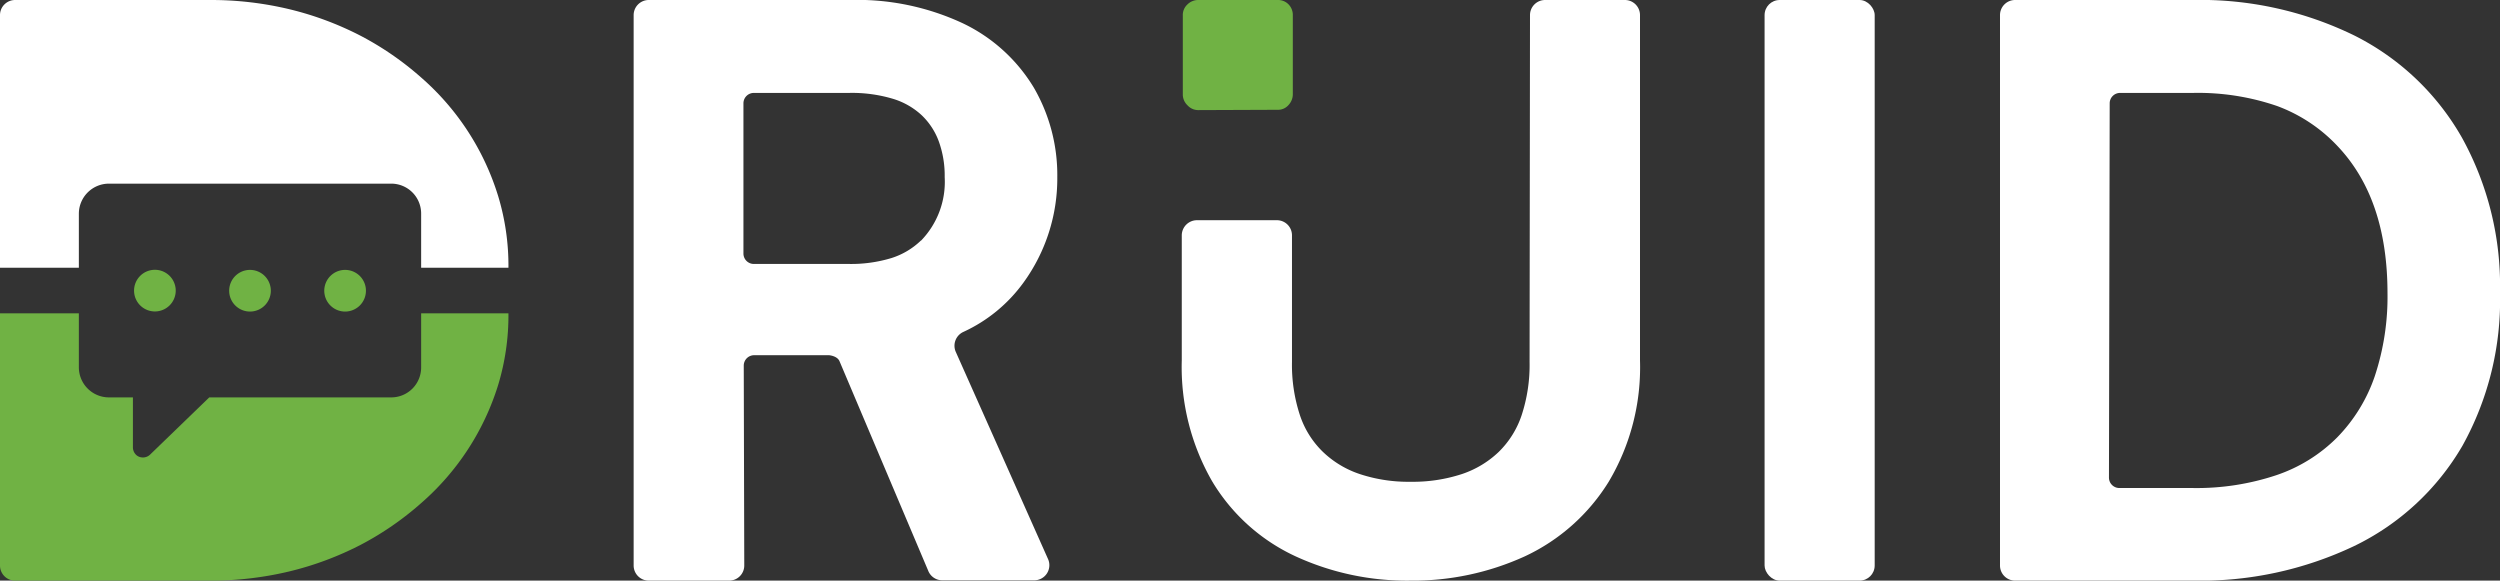 <svg xmlns="http://www.w3.org/2000/svg" viewBox="0 0 240 55.74"><rect x="0" y="0" width="240" height="55.74" fill="#333333" stroke="none"/><defs><style>.cls-1{fill:#fff;}.cls-2{fill:#70b244;}</style></defs><g id="Layer_2" data-name="Layer 2"><g id="Layer_1-2" data-name="Layer 1"><rect class="cls-1" x="169.4" width="10.57" height="55.74" rx="1.45"/><path class="cls-1" d="M146.84,34.75a15.48,15.48,0,0,1-.76,5.1,8.83,8.83,0,0,1-2.21,3.54,9.43,9.43,0,0,1-3.56,2.13,15.09,15.09,0,0,1-4.9.73,14.8,14.8,0,0,1-4.84-.73A9.4,9.4,0,0,1,127,43.38a8.72,8.72,0,0,1-2.21-3.53,15.48,15.48,0,0,1-.76-5.1V22.6a1.45,1.45,0,0,0-1.45-1.46h-7.67a1.46,1.46,0,0,0-1.46,1.46v12a22,22,0,0,0,2.93,11.63,18.26,18.26,0,0,0,8,7.18,25.59,25.59,0,0,0,11,2.33,25.88,25.88,0,0,0,11-2.33h0a18.8,18.8,0,0,0,8.06-7.17,21.48,21.48,0,0,0,3-11.64V1.45A1.45,1.45,0,0,0,156,0h-7.67a1.45,1.45,0,0,0-1.45,1.45Z"/><path class="cls-2" d="M115,10.57a1.38,1.38,0,0,1-1-.46,1.43,1.43,0,0,1-.45-1V1.49a1.37,1.37,0,0,1,.45-1.07A1.46,1.46,0,0,1,115,0h7.64a1.4,1.4,0,0,1,1.06.42,1.46,1.46,0,0,1,.41,1.07V9.08a1.51,1.51,0,0,1-.41,1,1.33,1.33,0,0,1-1.06.46Z"/><path class="cls-1" d="M236.35,13.22A24.49,24.49,0,0,0,226,3.4,33.71,33.71,0,0,0,210.46,0H193.41A1.45,1.45,0,0,0,192,1.45V54.29a1.45,1.45,0,0,0,1.45,1.45h17.05A34.39,34.39,0,0,0,226,52.42a24.18,24.18,0,0,0,10.39-9.62A28.79,28.79,0,0,0,240,28.07,29.4,29.4,0,0,0,236.35,13.22Zm-33.82-3.3a1,1,0,0,1,1-1h7a23.36,23.36,0,0,1,8.08,1.26A15.15,15.15,0,0,1,224.38,14c3.18,3.34,4.81,8,4.82,14.11a24.26,24.26,0,0,1-1.22,8,15.61,15.61,0,0,1-3.59,5.86,15,15,0,0,1-5.84,3.64,24.17,24.17,0,0,1-8.09,1.24h-7a1,1,0,0,1-1-1Z"/><path class="cls-1" d="M71.4,35.1a1,1,0,0,1,1-1h7.19s.78.06,1,.57l8.53,20.15a1.45,1.45,0,0,0,1.34.89h8.84a1.45,1.45,0,0,0,1.33-2L91.75,33.77a1.46,1.46,0,0,1,.72-1.9,14.68,14.68,0,0,0,5.79-4.75A17,17,0,0,0,101.5,17a16.72,16.72,0,0,0-2.26-8.6,16,16,0,0,0-6.8-6.16A24,24,0,0,0,81.52,0H62.28a1.45,1.45,0,0,0-1.45,1.45V54.29a1.45,1.45,0,0,0,1.45,1.45H70a1.45,1.45,0,0,0,1.45-1.45Zm17-12a7.21,7.21,0,0,1-2.81,1.67,13.32,13.32,0,0,1-4.09.57H72.37a1,1,0,0,1-1-1V9.92a1,1,0,0,1,1-1h9.15a13.68,13.68,0,0,1,4.15.55,7.05,7.05,0,0,1,2.8,1.58,6.62,6.62,0,0,1,1.65,2.51A9.68,9.68,0,0,1,90.69,17,8.11,8.11,0,0,1,88.42,23.1Z"/><path class="cls-2" d="M24,25.91a2,2,0,1,0,2,2,2,2,0,0,0-2-2"/><path class="cls-2" d="M14.87,25.9a2,2,0,1,0,2,2,2,2,0,0,0-2-2"/><path class="cls-2" d="M33.13,25.91a2,2,0,1,0,2,2,2,2,0,0,0-2-2"/><path class="cls-1" d="M20.2,0a32.27,32.27,0,0,1,7.6.89,30.45,30.45,0,0,1,6.83,2.55,29.13,29.13,0,0,1,5.8,4,24.73,24.73,0,0,1,7.38,11.34,23,23,0,0,1,1,6.92H40.43v-5.2a2.87,2.87,0,0,0-2.89-2.87H10.46a2.89,2.89,0,0,0-2.89,2.89v5.18H0V1.45A1.45,1.45,0,0,1,1.45,0Z"/><path class="cls-2" d="M0,54.29a1.45,1.45,0,0,0,1.45,1.45H20.2a32.27,32.27,0,0,0,7.6-.89,30.45,30.45,0,0,0,6.83-2.55,29.13,29.13,0,0,0,5.8-4A24.73,24.73,0,0,0,47.81,37a23,23,0,0,0,1-6.92H40.43v5.2a2.87,2.87,0,0,1-2.89,2.87H20.09l-5.7,5.51a1,1,0,0,1-1.21.1,1,1,0,0,1-.42-.82V38.15h-2.3a2.89,2.89,0,0,1-2.89-2.89V30.08H0Z"/></g></g></svg>